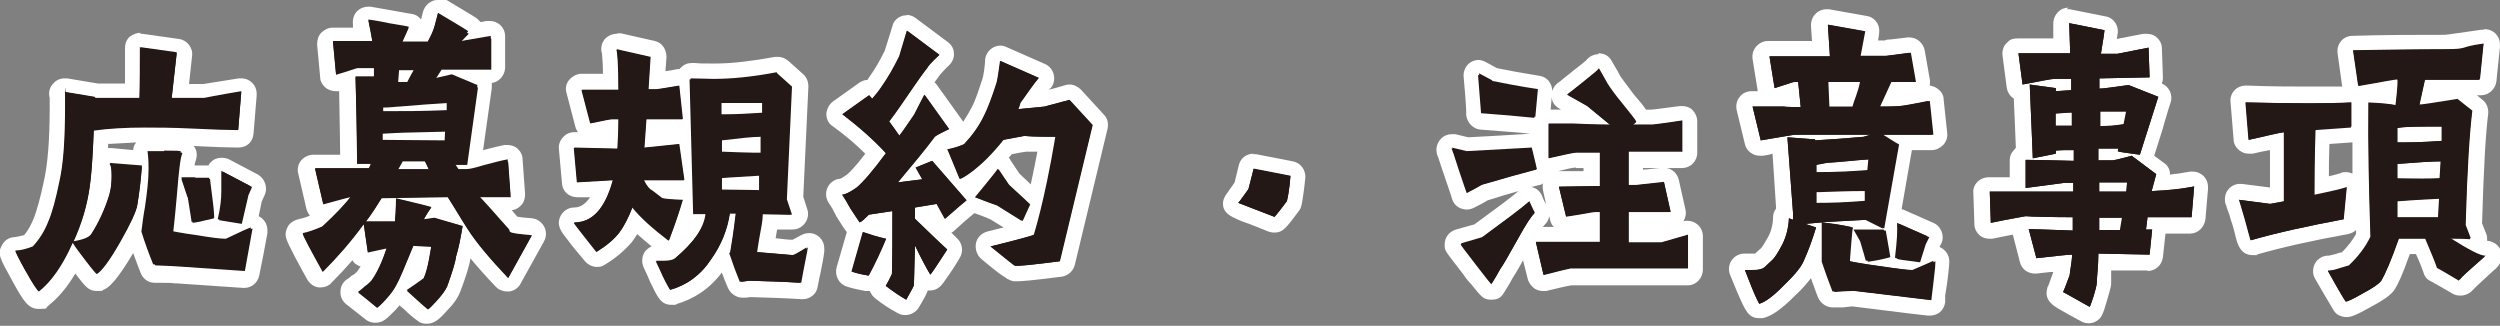 <?xml version="1.0" encoding="UTF-8"?>
<svg id="uuid-611b7565-c3b7-400c-9d49-d5dc3b7e3322" data-name="レイヤー 1" xmlns="http://www.w3.org/2000/svg" viewBox="0 0 488 63.6" width="488" height="63.6">
  <rect x="0" y="0" width="488" height="63.6" fill="#808080" stroke="none"/>
  <defs>
    <style>
      .uuid-b9cc2862-8e1f-4f05-8388-52d6f0c7b18b {
        fill: #fff;
      }

      .uuid-c0648431-0b4a-419b-b183-331bfebd3fe5 {
        fill: #231815;
      }
    </style>
  </defs>
  <g>
    <g>
      <path class="uuid-c0648431-0b4a-419b-b183-331bfebd3fe5" d="m7.7,58.5c-1,0-1.4-.4-3.8-4.5-2.5-4.5-2.6-4.7-2.2-5.6s.7-.8,1.2-.8c.8,0,1.7-.2,2.6-.6,1-1.2,1.9-2.5,2.5-4,.7-1.7,1.4-4.2,2.1-7.7.7-3.3,1.1-8,1.1-14.5s0-2.2-.1-2.3c-.1-.5,0-1,.4-1.4.3-.3.7-.5,1.1-.5s.2,0,.2,0l6,1c.2,0,.3,0,.5.2h6.6c0-2.6,0-5.3,0-8.4s.2-.8.5-1.1c.3-.2.6-.4,1-.4s.1,0,.2,0l7.1,1c.8.1,1.4.8,1.3,1.6l-.8,7.2h4.6c.5-.1,2.9-.5,7.1-1.2,0,0,.2,0,.2,0,.4,0,.7.1,1,.4.3.3.5.8.5,1.2l-.6,7.4c0,.8-.7,1.4-1.5,1.4-1.8,0-4.9-.1-9-.3-4.4-.2-7.5-.2-9.2-.2-3.3,0-6.1.1-8.5.4-.2,4.3-.5,7.9-.7,10-.3,2.4-.9,4.8-1.8,7.3,1.1-1.9,2-4,2.7-6.2.3-1.1.5-2.3.5-3.5s-.2-1.7-.2-1.7c-.3-.5-.3-1.1,0-1.5.3-.4.8-.7,1.3-.7s0,0,.1,0l5.9.5c0-.4,0-.8-.1-1.1,0-.4,0-.8.3-1.1.3-.3.6-.5,1.1-.5,1.1,0,2.2,0,3.3,0,3.3,0,4.7,0,4.7,1.7s0,.4-.1.6c0,.2-.3.8-.5,3,.5,0,1.1,0,1.9,0,0,0,.1,0,.1,0,.9,0,1.8,0,2.7,0s.6.1.9.3c0,0,0-.2,0-.3,0-.5.3-1,.7-1.3.2-.1.5-.2.8-.2s.5,0,.7.2l5.7,3c.7.4,1,1.2.7,1.9l-.7,1.5-1,4.7c.3-.1.4-.1.6-.1.4,0,.9.2,1.1.5.3.3.4.8.3,1.2-.5,2.8-1,5.6-1.6,8.4-.1.7-.8,1.2-1.5,1.2s0,0-.1,0c-4.2-.3-8.6-.6-13.2-.9,0,0-.2,0-.3,0-.3,0-1.1,0-3.9-.1-.6,0-1.1-.4-1.4-.9-.9-2-1.6-4.2-2.4-6.6,0-.2,0-.4,0-.6h0c-.4.7-.9,1.6-1.6,2.7-3,5.2-4.4,6.4-5.2,6.9-.2.1-.5.2-.8.2-.9,0-1.2-.4-3.3-3.1-.4-.6-.8-1.1-1.1-1.5-1.8,3.5-3.8,6-5.9,7.7,0,0,0,0,0,0-.2.2-.6.3-.9.3Zm31.7-13.8c2.9.5,4.1.6,4.7.6.4-.2.7-.3,1-.5-2.4-.4-2.6-.4-2.7-.5-.2,0-.4-.2-.5-.3l-1.9.5c-.2,0-.4,0-.5.1Zm-3.3-.5c0-.2-.1-.4-.1-.6,0-.2-.2-1.1-.4-2.3-.1,1.2-.2,2.1-.3,2.7.2,0,.5,0,.8.1Z"/>
      <path class="uuid-b9cc2862-8e1f-4f05-8388-52d6f0c7b18b" d="m27.4,9.4l7.1,1-1,8.9h6.4c0,0,2.4-.5,7.2-1.3l-.6,7.4c-1.7,0-4.7-.1-8.9-.3-4.1-.2-7.2-.2-9.3-.2-3.8,0-7.2.2-10,.6-.2,5.5-.5,9.2-.8,11.1-.5,3.5-1.5,7-3.2,10.7,1.9-.3,3.1-.8,3.5-1.4,1.4-2.2,2.6-4.7,3.5-7.6.4-1.3.5-2.6.5-3.9s-.1-2-.4-2.4l6.3.5c-.2,2.7-.5,5.2-.9,7.6-.2,1.2-1.3,3.6-3.3,7.1-2.1,3.7-3.7,5.8-4.6,6.3,0,0,0,0,0,0-.1,0-.8-.8-2.1-2.5-1.3-1.7-2.2-2.9-2.6-3.6-2,4.5-4.2,7.6-6.6,9.5,0,0,0,0,0,0-.2,0-1.1-1.3-2.5-3.8-1.5-2.7-2.2-4.1-2.1-4.2,1,0,2.1-.3,3.4-.8,1.3-1.4,2.3-3,3-4.8.8-1.8,1.5-4.5,2.2-7.9.8-3.5,1.1-8.4,1.1-14.8s0-2.2-.2-2.7l6,1v.2h8.7c.1-3,.1-6.3.1-10m19.7,8.6h0m-14.9,11.7c2.1,0,3.2,0,3.2.2-.4.8-.7,3.6-1.1,8.5-.4,4.6-.7,6.9-.7,7,.2,0,1.8.4,4.9.8,2.9.5,4.7.7,5.5.7s.2,0,.2,0c3.1-1.5,4.7-2.2,4.9-2.2-.5,2.8-1,5.5-1.6,8.3-4.2-.3-8.6-.6-13.2-.9,0,0-1.4-.1-4.3-.2-.8-2-1.6-4.1-2.3-6.4.2-1.6.4-3.2.7-4.8.4-2.8.7-5.2.7-7.4s-.1-2.4-.2-3.5c1.1,0,2.1,0,3.2,0m11.1,3.8l5.7,3-.7,1.6-1.3,5.6c-2.7-.4-4.1-.7-4.3-.7.5-2.1.7-3.9.7-5.4s0-1.8,0-4.1m-5.2,1.4c1,0,1.8,0,2.8,0,0,0,.1,1.1.4,3.3.2,2.1.4,3.5.4,4.1s0,.3,0,.3c0,0-.7.2-2.1.5-.7.2-1.4.3-2.1.4,0-.2-.3-1.9-.8-5.1l-1.2-3.6s.3,0,.7,0,1.2,0,2.1,0m-2.8,0h0s0,0,0,0m13.9,9.7h0M27.4,6.4c-.7,0-1.4.3-2,.7-.7.6-1,1.4-1,2.3,0,2.5,0,4.8,0,6.9h-4.8c-.2,0-.3,0-.5,0l-6-1c-.2,0-.3,0-.5,0-.8,0-1.6.3-2.2,1-.7.7-1,1.8-.7,2.8,0,0,0,.5,0,2,0,6.2-.4,11-1.1,14.1-.7,3.4-1.4,5.8-2,7.4-.5,1.2-1.1,2.4-1.9,3.3-.7.2-1.3.3-1.9.4-1.1,0-2,.7-2.5,1.7-.8,1.6-.4,2.3,2.2,7,2.1,3.8,3,5.3,5.1,5.3s1.2-.2,1.7-.5c0,0,.1,0,.2-.2,1.9-1.5,3.6-3.5,5.2-6.2,2,2.6,2.6,3.4,4.2,3.4s.9-.1,1.4-.3c0,0,0,0,.1,0,1.1-.6,2.5-1.9,5.6-7.1.5,1.4,1,2.7,1.5,4,.5,1.1,1.5,1.8,2.7,1.8,2.5,0,3.4,0,3.7.1.1,0,.3,0,.4,0,4.5.3,8.9.6,13.2.9,0,0,.1,0,.2,0,1.4,0,2.6-1,2.9-2.4.6-2.8,1.1-5.6,1.6-8.3,0-.2,0-.4,0-.6,0-1.2-.7-2.2-1.7-2.7l.6-2.9.6-1.3c.6-1.4,0-3.1-1.3-3.9l-5.7-3c-.4-.2-.9-.3-1.4-.3s-1.1.1-1.6.4c-.4.3-.8.6-1,1.1-.9,0-1.6,0-2.4,0,0,0-.1,0-.2,0s0,0,0,0c0,0,0,0-.1,0,0-.6.2-.8.2-.9.1-.4.2-.7.2-1.1s0-1.1-.6-1.8c4.1.2,6.9.3,8.7.3s2.9-1.2,3-2.8l.6-7.3c0-.1,0-.2,0-.4,0-1.7-1.3-3-3-3,0,0,0,0,0,0,0,0,0,0,0,0-.2,0-.3,0-.5,0-3.9.6-6.2,1-6.9,1.1h-2.8s.6-5.5.6-5.5c.2-1.6-1-3.1-2.6-3.3l-7.1-1c-.1,0-.3,0-.4,0h0Zm-6.2,21.7c1.6-.1,3.4-.2,5.4-.3-.4.4-.6,1-.6,1.5l-4.2-.4c0,0-.2,0-.3,0-.1,0-.3,0-.4,0,0-.3,0-.6,0-.9h0Z"/>
    </g>
    <g>
      <path class="uuid-c0648431-0b4a-419b-b183-331bfebd3fe5" d="m83.4,62.1c-.2,0-.5,0-.7-.2,0,0-.1,0-.2-.1-.6-.4-1.5-1.3-2.6-2.3-.6-.6-1-.9-1.2-1.1-.2,0-.4-.2-.5-.4,0,0-.1-.2-.2-.3-.4.6-1,1.4-1.7,2.1-1.5,1.6-2,2.1-2.8,2.1h0c-.2,0-.5,0-.7-.2-.1,0-.2-.1-.3-.2-.8-.6-1.5-1.3-2.3-1.9-.4-.4-.9-.7-1.4-1.1-.4-.3-.6-.9-.5-1.4,0-.5.4-.9.9-1.1,0,0,.3-.2.9-.7.8-.6,1.2-1,1.2-1.1.6-.8,1.2-1.9,1.8-3.4-.3,0-.7.1-1,.2-.1,0-.2,0-.3,0-.3,0-.6,0-.9-.3-.3-.2-.6-.6-.6-1l-.3-1.9c-1.8,2.3-3.8,4.5-5.9,6.6-.3.3-.7.4-1.1.4s-.1,0-.2,0c-.5,0-.9-.3-1.1-.8-1.8-3.2-3.8-6.9-4-7.7-.1-.4,0-.8.2-1.2.2-.4.6-.6,1-.7.8-.2,1.9-.5,3.2-1.1.7-.7,1.4-1.3,2-1.9-.2,0-.4.1-.6.2-.1,0-.3,0-.4,0-.3,0-.5,0-.8-.2-.4-.2-.6-.6-.7-1l-1.6-6.9c-.1-.4,0-.9.3-1.3.3-.4.7-.6,1.2-.6h6.7c0-1.9,0-7.3-.3-15.9-.2,0-1.8.5-1.8.5-.1,0-.3,0-.4,0-.3,0-.6,0-.8-.3-.4-.3-.6-.7-.7-1.1l-.6-6.4c0-.4.1-.8.4-1.1s.7-.5,1.1-.5h5.9c0-.4-.5-2.4-.5-2.4,0-.5,0-1,.4-1.3.3-.3.7-.5,1.1-.5s.1,0,.2,0c1.3.2,2.7.4,4,.7,2.6.4,4,.7,4,.7.5,0,.9.4,1.1.8.2.4.2.9,0,1.3l-.3.7h1.7c.2-.5.4-.9.6-1.2.1-.3.5-1.3.9-3.3.1-.5.4-.8.9-1,.2,0,.4-.1.6-.1s.5,0,.8.2c5.6,3.4,5.9,3.5,6,3.7.3.3.6.7.6,1.1,0,0,1.6-.3,2.6-.5,0,0,.2,0,.3,0,.3,0,.7.1,1,.4.3.3.5.7.5,1.2v6.1c0,.8-.7,1.5-1.6,1.5h-3.5s1.6.7,1.6.7c.6.3,1,.9.9,1.6l-2,14.3c.3,0,.7-.2,1.2-.3,2.4-.7,3.9-1,5-1.2,0,0,.2,0,.2,0,.3,0,.7.1.9.3.3.3.5.7.6,1.1l.5,6.9c0,.4-.1.8-.4,1.1-.3.3-.7.5-1.1.5h-3c1,1.1,2.2,2.5,3.7,4.1.3,0,1.2.2,3.4.4.5,0,1,.3,1.2.8.2.4.2,1,0,1.4l-4.6,8.3c-.2.4-.6.7-1.1.8,0,0-.1,0-.2,0-.4,0-.8-.2-1.1-.5-2.9-3.1-5.2-5.7-6.8-8-.2,1.2-.5,2.3-.8,3.3-.2,1.3-.8,3.3-1.8,5.9-.4,1.1-1.2,2.2-2.5,3.4-1.5,1.7-2.1,2-2.8,2h0Zm-1.9-12.3c-1,2.5-1.8,4.3-2.3,5.4.8-.5,1.5-1,2.1-1.5.2-.6.5-1.6.8-3.3,0-.2,0-.4.1-.7h-.8Zm6.3-7.7c-.4-.7-.8-1.3-1.3-2h-1c0,0,0,.1,0,.2,0,.4,0,.8-.1,1.1.8.2,1.6.5,2.4.7Zm-12.5-1.8c-.4.6-.7,1.2-1.1,1.7.5,0,1,0,1.5,0,0-.5,0-1.1,0-1.7h-.4Z"/>
      <path class="uuid-b9cc2862-8e1f-4f05-8388-52d6f0c7b18b" d="m85.6,3c3.7,2.2,5.7,3.4,5.9,3.6-.4.4-1,1-1.9,2,0,0,2.1-.4,6.3-1.1v6.1c0,0-9.7,0-9.7,0l-1.4,2.2h0c.1,0,1.3-.3,3.5-.8l5,2.1-2.1,15.1c-.7,0-1.5,0-2.4,0q0,0,0,.1l.8,1.2h1.6c.5,0,1.5-.2,3.1-.7,2.2-.6,3.8-1,4.9-1.2l.5,6.9h-6.3c1.3,1.4,3.3,3.6,6.1,6.8.2.3,1.7.5,4.3.7l-4.6,8.3c-3.6-3.8-6.3-7-8-9.7-1.3-2-2.5-4.1-3.8-6.1l-12.9.2c-1,1.6-2,3.2-3.1,4.6.9,0,1.8,0,2.8,0s1.9,0,2.9,0c.1-.9.2-2.4.2-4.5,4.3,1,6.6,1.6,6.9,1.7-.2.3-.8,1.1-1.5,2.4.8-.1,1.5-.2,2.1-.3,1.8.5,3.7,1.1,5.5,1.6-.4,2.4-.8,4.4-1.3,6-.1,1-.7,2.9-1.7,5.7-.4.9-1.1,1.8-2.1,2.9-1,1.1-1.5,1.6-1.7,1.6s0,0,0,0c-.5-.4-1.3-1.1-2.5-2.2-1-.9-1.5-1.4-1.6-1.4,0,0,0,0,0,0,1.1-.7,2.2-1.5,3.3-2.3.4-.9.8-2.3,1.1-4,.1-.5.2-1.3.4-2.3l-3.5-.2c-1.7,4.1-2.7,6.6-3.3,7.6-.4.8-1,1.7-2.1,2.9-1,1.1-1.6,1.6-1.7,1.6s0,0,0,0c-1.2-1-2.4-2-3.7-3,.2,0,.6-.4,1.3-1,.7-.5,1.2-1,1.4-1.3,1-1.4,2-3.5,2.9-6.3-.6.1-1.8.4-3.7.8l-.8-5.5c-2.4,3.3-5.1,6.4-8,9.3-2.5-4.5-3.8-7-3.9-7.4,1-.2,2.2-.6,3.8-1.3,2.6-2.4,4.5-4.4,5.6-5.9h-.1c-.2,0-2,.5-5.3,1.4l-1.6-6.9h10.5c.2-.4.4-.7.4-1-1,0-1.8,0-2.7,0,0-.8,0-6.4-.3-16.9h3.6v-1.8h-3.2c-.2,0-1.5.5-4.2,1.3l-.6-6.4h7.7c-.2-1.3-.5-2.7-.8-4.2,1.3.2,2.6.4,3.9.7,2.6.4,4,.7,4,.7l-1.3,2.9h5c.4-.8.8-1.5,1-2.1.2-.4.5-1.5,1-3.5m-4.6,10.7h-3.2c0,0-.2,2.6-.2,2.6h2c.4-.8.9-1.7,1.4-2.6m6.4,6.4c-3,.2-6.1.4-9.4.7-.7,0-1.7.2-3.2.2v1c3.9,0,8,0,12.5-.2v-1.7m-.3,5.6l-8.2.2c-.7,0-2,.1-4.1.2v1.5c3.6,0,7.7.1,12.2.1,0-.7.1-1.4.1-2m-3.2,7.7c-.2-.5-.5-1.1-.9-1.9h-4.4c-.1.2-.4.8-1,1.8h6.3m12-25.9h0m-16.6,49.5s0,0,0,0c0,0,0,0,0,0M85.6,0c-.4,0-.8,0-1.2.2-.9.4-1.5,1.1-1.8,2-.2.7-.3,1.2-.4,1.6-.5-.6-1.1-1-1.9-1.1,0,0-1.4-.2-4-.7-1.3-.2-2.7-.5-4-.7-.1,0-.3,0-.4,0-.8,0-1.6.3-2.2.9-.7.7-.9,1.7-.8,2.6v.6c.1,0-4,0-4,0-.8,0-1.6.4-2.2,1-.6.6-.8,1.5-.8,2.3l.6,6.4c0,.9.6,1.7,1.3,2.2.5.3,1.1.5,1.7.5s.5,0,.7,0c.1,6.1.2,10.2.2,12.4h-5.2c-.9,0-1.8.4-2.4,1.1-.6.7-.8,1.7-.6,2.5l1.6,6.9c.1.5.4,1,.7,1.4-1.2.5-1.9.6-2.3.7-.8.2-1.6.7-2,1.4s-.6,1.6-.3,2.4c.3,1.1,2.7,5.5,4.1,8,.5.8,1.3,1.4,2.2,1.5.1,0,.3,0,.4,0,.8,0,1.6-.3,2.1-.9,1.4-1.4,2.8-2.9,4.1-4.4.2.4.5.7.9.9.2.1.4.3.7.3-.2.3-.4.6-.6.9,0,0-.3.4-.9.8,0,0,0,0-.1,0-.4.3-.6.5-.7.6-.8.4-1.5,1.2-1.6,2.2-.2,1.1.2,2.2,1.1,2.9.5.4.9.7,1.4,1.1.8.6,1.5,1.2,2.3,1.8.2.2.4.3.6.4.4.2.9.3,1.4.3,1.5,0,2.2-.8,3.9-2.5.3-.3.5-.6.8-.9.2.2.4.4.7.6,1.1,1.1,2.1,1.9,2.8,2.4.1.1.3.2.4.3.4.2.9.3,1.4.3,1.4,0,2.4-.8,3.9-2.5,1.4-1.4,2.2-2.6,2.7-3.9,1-2.7,1.7-4.8,1.9-6.2,0,0,0-.2,0-.2,1.4,1.7,3.1,3.6,5,5.6.6.6,1.4.9,2.2.9s.3,0,.4,0c.9-.1,1.8-.7,2.2-1.5l4.6-8.3c.5-.9.5-2,0-2.9s-1.4-1.5-2.4-1.6c-1.5-.1-2.3-.2-2.8-.3-.4-.4-.8-.9-1.1-1.3.7,0,1.3-.4,1.8-.9.6-.6.8-1.4.8-2.2l-.5-6.9c0-.8-.5-1.6-1.1-2.1-.5-.4-1.2-.6-1.9-.6-.2,0-.3,0-.5,0-1,.2-2.3.5-4.2,1l1.7-12.1c0-.3,0-.7,0-1,1.4-.2,2.5-1.4,2.6-2.9v-6c0,0,0-.1,0-.2,0-1.7-1.3-3-3-3,0,0,0,0,0,0,0,0,0,0,0,0-.2,0-.4,0-.5,0-.5,0-.9.2-1.3.2-.2-.2-.4-.4-.6-.6-.2-.2-.5-.4-6.2-3.8-.5-.3-1-.4-1.5-.4h0Z"/>
    </g>
    <g>
      <path class="uuid-c0648431-0b4a-419b-b183-331bfebd3fe5" d="m130.9,58c-1.1,0-1.4-.6-2.8-3.7-.4-.9-.8-1.9-1.3-2.8-.2-.5-.2-1,.2-1.5.3-.4.7-.6,1.2-.6s0,0,.1,0c.5,0,.9,0,1.2,0,1,0,1.3-.2,1.3-.2,2.6-2.2,4.3-4.2,5.1-6.1-.2,0-.4,0-.6,0-.7,0-1.3-.7-1.3-1.5v-.3c-.6,2-1.3,4-2.1,6.1-.2.4-.5.8-1,.9-.1,0-.3,0-.4,0-.3,0-.6-.1-.9-.3-2.3-1.8-4.2-3.4-5.7-5-.6,1.2-1.2,2.3-1.9,3.2-1.2,1.6-2.8,2.9-4.9,4.1-.2.1-.5.2-.8.2-.4,0-.9-.2-1.2-.6q-5.1-6.3-4.6-7.2c.2-.5.8-.9,1.4-.9.9,0,3.6,0,5.5-5.2,0,0-4.9.2-4.9.2-.8,0-1.4-.6-1.5-1.4l-.6-6.7c0-.4.1-.8.4-1.2.3-.3.7-.5,1.1-.5s7.1.1,7.1.1c0-.8,0-1.7,0-2.7-.6.1-1.9.3-3.7.7,0,0-.2,0-.3,0-.7,0-1.3-.5-1.5-1.1l-1.7-6.5c-.1-.4,0-.9.3-1.3.3-.4.7-.6,1.2-.6h5.7c0-3.9-.2-5.5-.3-5.9-.2-.5,0-1,.2-1.5.3-.4.7-.6,1.2-.6s.2,0,.3,0l6.6,1.5c.7.2,1.2.8,1.2,1.5l-.3,4.7c.5,0,1.9-.3,4.2-.7,0,0,.2,0,.2,0,.3,0,.5,0,.8.2,0-.4.2-.7.4-1,.3-.3.7-.4,1.1-.4s.5,0,.5,0c1.5,0,2.8.1,4.1.1,3.5,0,7.5-.4,12-1.3,0,0,.2,0,.3,0,.4,0,.7.1,1,.4l2.9,2.6c.3.3.5.7.5,1.2l-1,21.7.9,2.8c.1.5,0,1-.2,1.4-.3.4-.7.6-1.2.6s0,0,0,0c-.8,0-2.2,0-4.2-.1-.1.9-.3,2.1-.5,3.6,0,.4-.1.7-.2,1,.4,0,.8,0,1.1.1,1.4.1,2.8.2,4.2.4.2-.1.7-.4.9-.5.8-.5,1.3-.8,1.3-.8.2-.1.5-.2.7-.2s.6,0,.8.3c.5.3.7.9.6,1.5-.1,1-.4,2.5-.9,4.5l-.5,2.4c-.1.7-.8,1.2-1.5,1.2s0,0,0,0c-3.1-.2-6.4-.3-9.7-.4-.3,0-.5,0-.8.1-.3,0-.7,0-1,.1,0,0,0,0-.1,0-.6,0-1.2-.4-1.4-.9-.7-1.7-1.4-3.5-2.2-5.7,0,0,0,0,0,0-.3.5-.6,1-1,1.5-2.3,3.4-5.3,5.6-8.8,6.5-.1,0-.3,0-.4,0h0Zm-1.1-20.7c.3,0,1.1.2,3.4.2.2,0,.5,0,.7.2v-1.2c-.1,0-.3,0-.4,0s-4.8,0-4.8,0c.1,0,1.1.8,1.1.8Zm14.3-8.8c1.3,0,2.2,0,2.9,0v-.3c-.8,0-1.8.1-2.9.2Zm-16.7-1.4l5-.5s0,0,.1,0c.4,0,.8.2,1.1.4v-2.4c-.2,0-.2,0-.3,0h-5.7l-.2,2.4Z"/>
      <path class="uuid-b9cc2862-8e1f-4f05-8388-52d6f0c7b18b" d="m120.4,9.6l6.6,1.5-.4,6.3h1.6s1.5-.2,4.4-.7l.7,6.5h-7.1l-.4,5.6,6.8-.7,1,7h-7.9c.3.7.7,1.3,1.2,1.8.4.2,1.1.8,2.3,1.7.3.2,1.7.3,4.1.4-.8,2.7-1.7,5.3-2.7,7.9-3-2.3-5.4-4.4-7.1-6.5-.8,2.1-1.7,3.8-2.6,5-1.1,1.4-2.6,2.6-4.4,3.7-3-3.8-4.5-5.7-4.4-5.7,3.6,0,6.1-2.8,7.6-8.3l-7,.4-.6-6.7,8.5.2c.1-1.6.2-3.6.2-5.8-.8,0-1.2,0-1.3,0-.4,0-1.7.3-4.2.8l-1.7-6.5h7.2c0-4.9-.2-7.6-.4-7.9m31.3,4.7l2.9,2.6-1,22,1,3c-1.1,0-3-.1-5.7-.1,0,1.1-.3,2.7-.7,4.8-.3,1.7-.4,2.6-.4,2.6,2.2.2,4.6.4,7.1.6,0,0,0,0,0,0,.2,0,.7-.2,1.5-.7.9-.5,1.3-.8,1.3-.8-.2,1.3-.7,3.5-1.3,6.9-3.1-.2-6.4-.3-9.8-.4-.7,0-1.3.2-1.9.2-.7-1.7-1.4-3.6-2.1-5.7.3-1.7.7-4.3,1.1-7.7h-1.2c-.5,3.3-1.7,6.2-3.6,8.9-2.1,3.2-4.8,5.1-8,6,0,0,0,0,0,0,0,0-.6-1-1.5-2.8-.4-.9-.8-1.8-1.3-2.8.5,0,1,0,1.4,0,1.2,0,1.9-.2,2.3-.5,3.8-3.2,5.8-6.1,6.1-8.8-.5,0-1,0-1.4,0s-.7,0-1,0l-.7-26.3c1.7,0,3.2.1,4.5.1,3.5,0,7.6-.4,12.3-1.3m-2.7,5.8c-4.8,0-7.5,0-7.9,0h-.2v2.4c.4,0,.7,0,1.1,0,1.7,0,4-.1,6.9-.3v-2.3m-.2,6.6c-1.7,0-4.3.3-7.7.7v2.6c2.8.1,4.9.2,6.2.2s1.2,0,1.4,0v-3.3m-.2,7.6c-5.7.3-8.1.5-7.4.5v2.4c2.7,0,5.1.1,7.3.1v-3m9.5,14.1h0M120.4,6.6c-.9,0-1.8.4-2.4,1.1-.6.8-.8,1.8-.5,2.7,0,.4.2,1.6.2,4h-4.2c-.9,0-1.8.5-2.4,1.2s-.8,1.7-.5,2.6l1.7,6.5c.1.4.3.8.5,1.1h-.7s0,0,0,0c-.8,0-1.6.3-2.2,1-.6.6-.9,1.5-.8,2.3l.6,6.7c.1,1.6,1.4,2.7,3,2.7s.1,0,.2,0h2.3c-.9,1.3-1.9,2-3.1,2s-2.2.7-2.7,1.7c-.8,1.7,0,2.9,1.4,4.6.7,1,1.8,2.3,3.4,4.2.6.7,1.5,1.1,2.3,1.1s1-.1,1.5-.4c2.2-1.3,3.9-2.8,5.3-4.4,0,0,0,0,0,0,.4-.5.7-1,1.1-1.6.9.8,1.8,1.6,2.8,2.4-.5.2-1,.6-1.3,1-.6.9-.7,2-.3,3,.5,1,.9,2,1.3,2.9,1.5,3.1,2.1,4.5,4.2,4.5s.6,0,.8-.1c3.5-1,6.6-3,9-6.2.4,1.1.8,2.1,1.2,3,.5,1.1,1.6,1.9,2.8,1.9s.2,0,.3,0c.4,0,.7,0,1.1-.1.2,0,.4,0,.6,0,3.3.1,6.5.2,9.6.4,0,0,.1,0,.2,0,1.4,0,2.7-1,2.9-2.4.2-.9.3-1.7.5-2.4.4-2,.7-3.5.8-4.5,0-.2,0-.4,0-.6,0-1.7-1.3-3-3-3h0c-.6,0-1.1.2-1.5.4-.1,0-.5.3-1.3.7-.1,0-.3.2-.4.2-1.1,0-2.2-.2-3.3-.3.1-.6.2-1.2.3-1.7,1.3,0,2.2,0,2.8,0,0,0,.1,0,.2,0,.9,0,1.8-.4,2.4-1.2.6-.8.8-1.8.5-2.7l-.8-2.5,1-21.5c0-.9-.3-1.8-1-2.4l-2.9-2.6c-.6-.5-1.3-.8-2-.8s-.4,0-.6,0c-4.4.8-8.3,1.3-11.7,1.3s-2.5,0-4-.1h-.5s0,0-.1,0c-.8,0-1.5.3-2.1.9-.1.1-.2.2-.3.3-.1,0-.2,0-.4,0-.9.2-1.7.3-2.3.4l.2-2.8c0-1.5-.9-2.8-2.3-3.1l-6.6-1.5c-.2,0-.5,0-.7,0h0Z"/>
    </g>
    <g>
      <path class="uuid-c0648431-0b4a-419b-b183-331bfebd3fe5" d="m176.7,60c-.2,0-.5,0-.7-.2-1.4-.8-2.7-1.7-4.2-2.8-.6-.5-.8-1.3-.3-2,.3-.5.7-1.1,1-1.8,0-.6,0-1.3,0-2-.5,1.1-1.1,2.2-1.6,3.3-.3.5-.8.8-1.3.8s-.2,0-.2,0c-1.4-.2-2.5-.5-3.5-.8-.8-.3-1.2-1.1-1-1.8,0,0,2.2-7.7,2.2-7.7-.4-.2-.9-1-2.4-3.4,0,0,0,0,0,0-.4-.8-.9-1.6-1.6-2.7-.3-.5-.3-1.1,0-1.6.3-.4.8-.7,1.3-.7s0,0,0,0c.1,0,.6-.2,1.9-1.1.8-.7,2.2-2.2,4.7-5.4-2.1-2.2-4.5-4.3-7.5-6.5-.4-.3-.6-.7-.6-1.2,0-.5.2-.9.6-1.2l5.2-3.7c.3-.2.6-.3.9-.3s.3,0,.4,0c.2-.3.5-.6.7-1,1.3-1.9,2.2-3.3,3.3-5.7l1.5-4.9c.1-.5.5-.8,1-1,.2,0,.3,0,.5,0,.3,0,.6.1.9.3l6.3,4.7c.4.3.6.7.6,1.1,0,.4-.1.9-.5,1.2-1.4,1.4-2,2.1-2.1,2.2,0,.1,0,.1-.1.2,0,0-.5.7-2.1,2.9.1,0,.2,0,.4,0,0,0,0,0,.1,0,.5,0,.9.2,1.2.6l4.8,6.7c.3.4.3.8.2,1.2-.1.4-.4.8-.8,1-1.1.5-2.1,1-2.4,1.2-.5.7-1,1.3-1.6,2.1h0c.4,0,.8.2,1.1.5l1.7,2c-.5-1.1-.9-2.1-1.1-2.5-.2-.5-.1-1.2.2-1.6.3-.3.7-.5,1.1-.5s.1,0,.2,0c.4,0,1.7-.5,2.1-.7,1.5-1.5,2.6-3.2,3.6-5.1.6-1.2,1.4-3.1,2.3-6.1.2-.6.5-2.8.6-4.1,0-.5.3-.9.7-1.1.2-.1.5-.2.8-.2s.4,0,.6.1l7.5,3.3c.4.2.7.6.9,1s0,.9-.3,1.3c-.7.8-1.5,1.9-2.5,3.4l2.4-.2c.3-.1.7-.2,1.2-.3.8-.2,2-.5,3.5-.9.1,0,.3,0,.4,0,.4,0,.8.2,1.1.5l4.5,4.9c.3.4.5.9.4,1.4l-6.4,26.6c-.1.6-.7,1.1-1.3,1.1-4.9.6-7.5.9-8.5.9s-.9,0-1.3-.4c-.7-.4-1.9-1.4-4.8-3.8-.4-.4-.6-.9-.5-1.5.1-.6.5-1,1.1-1.1,4.4-1.1,6.6-1.7,7.6-2,.2-.6.3-1.1.5-1.7l-.3.8c-.2.4-.5.7-.9.8-.1,0-.3,0-.4,0-.3,0-.6,0-.8-.2l-4.7-3c-1.5-.5-4-1.5-4.2-1.6,0,.1-.2.2-.3.3-1.2,1-2.6,2.2-4.1,3.6-.3.2-.6.4-1,.4s-.2,0-.2,0c-.4,0-.8-.3-1.1-.7l-1.1-2-1.9.3v.3c1.9,1.8,3.7,3.6,5.5,5.3l.3.3c.5.5.6,1.3.2,1.9-3.6,5.6-3.6,5.6-4.6,5.6s-1-.3-1.3-.7c0,0-.2-.4-.4-.7v1.9c0,.3,0,.8-1.8,3.6-.3.5-.8.7-1.3.7Zm-7.3-15.9c1,.3,2,.6,3.2.9,0-.6,0-1.3,0-2l-2.4.3c-.3.3-.5.5-.8.7Zm32.4-5.5c.2.1.3.3.4.4.9-3.7,1.6-7.5,2.2-10.7-1.2,0-2.1,0-2.7,0-.5,0-.9,0-1.3,0-.7.2-2.6.5-3.6.7-.8,1-1.6,1.9-2.4,2.7.1,0,.3,0,.4,0,.4,0,.8.2,1.1.5,0,0,.1.2.2.2l1.9,2.9c.7.6,1.3,1.2,1.8,1.7.9.8,1.7,1.6,2,1.8Zm-12.6-1c1.5-1.8,3-3.7,3.8-4.7-2,1.9-3.7,3.1-4.8,3.5l1,1.2Zm-13.7-13.6c.4-.6,1-1.4,1.6-2.3l.9-1.7c-1,1.5-1.9,2.7-2.7,3.8,0,0,.1.2.2.2Z"/>
      <path class="uuid-b9cc2862-8e1f-4f05-8388-52d6f0c7b18b" d="m177,6l6.3,4.7c-1.5,1.4-2.3,2.3-2.4,2.6,0,0-.6.7-2.4,3.3-2,2.9-3.6,5.3-5,7.1.7,1,1.4,1.9,2,2.8.6-.7,1.5-2.1,2.9-4.1l2-3.9,4.8,6.7c-1.7.8-2.6,1.3-2.8,1.5-1.7,2.3-4.1,5.2-7.2,8.9l4.8-.6-1.3-2.3,3.2-1.3,6.7,7.7c-.4.3-1.8,1.5-4.2,3.6l-1.6-2.9-4.2.7v2.2c2.1,2,4.2,4.1,6.3,6-2.1,3.2-3.2,4.9-3.3,4.9s0,0,0,0c-.8-1.3-1.8-3.2-3-5.7l-.2,7.7c0,.2-.5,1.1-1.5,2.9-1.4-.8-2.7-1.7-4-2.7.4-.7.8-1.4,1.2-2.3.1-3.2.1-6.8.1-12.3l-4.6.7c-.8.8-1.4,1.4-1.8,1.5,0,0,0,0,0,0,0,0-.6-.9-1.8-2.7-.5-.9-1-1.8-1.6-2.7,0,0,0,0,0,0,.5,0,1.5-.5,2.8-1.4,1.3-1.1,3.2-3.3,5.7-6.7-2.3-2.5-5.1-5-8.5-7.6l5.2-3.7.6.7c.6-.7,1.2-1.4,1.8-2.3,1.4-2,2.3-3.6,3.5-6l1.5-5m18.2,5.9l7.5,3.3c-1,1.2-2.2,2.9-3.6,4.9-.1.4-.2.7-.4,1.2l5.2-.5c-.1,0,1.5-.4,4.8-1.3l4.5,4.9-6.4,26.6c-4.5.6-7.3.9-8.3.9s-.4,0-.4,0c-.1,0-1.7-1.3-4.8-3.8,5.7-1.4,8.5-2.2,8.5-2.3,0-.1,2-6,4.2-19.1-4,0-6-.1-6-.2-.5.1-4.3.8-4.3.8-4.5,5.7-8.1,7.6-8.4,7.6s0,0,0,0c0,0-2-4.8-2.4-5.8,0,0,0,0,.1,0,.6,0,2.8-.7,3.2-1,1.6-1.7,2.9-3.5,3.9-5.6.7-1.4,1.5-3.5,2.4-6.3.2-.7.4-2.1.7-4.3m-.5,21s0,0,0,0h0m0,0l2.1,3.1c2.3,2.1,3.9,3.6,4.1,3.8l-1.5,3.3-4.8-3c-1.5-.5-4.3-1.6-4.3-1.6,0,0,4.4-5.3,4.4-5.5m-26.3,12.3c1.5.5,3,1,4.5,1.3-1,2.4-2.1,4.8-3.4,7.2-1.1-.2-2.2-.4-3.3-.8l2.2-7.7m8.6-42.3c-.3,0-.6,0-.9.1-.9.3-1.7,1-1.9,2l-1.5,4.8c-1.1,2.2-1.9,3.6-3.2,5.4,0,.1-.1.2-.2.3-.5,0-1,.2-1.5.5l-5.2,3.7c-.8.6-1.2,1.5-1.3,2.4,0,1,.4,1.9,1.2,2.4,2.5,1.8,4.6,3.6,6.4,5.4-1.9,2.5-3,3.6-3.6,4.1-.7.5-1.1.7-1.3.8-.9,0-1.8.6-2.3,1.4-.6,1-.6,2.2,0,3.2.7,1,1.1,1.8,1.5,2.6,0,0,0,.1.1.2.9,1.4,1.5,2.4,2,3l-2,6.9c-.4,1.5.4,3.2,1.9,3.7,1.1.4,2.3.6,3.7.9.2,0,.3,0,.5,0s.2,0,.4,0c.2.5.5,1,1,1.4,1.5,1.2,2.9,2.1,4.4,2.9.5.3,1,.4,1.5.4,1,0,2-.5,2.6-1.4,1.1-1.8,1.6-2.8,1.8-3.4.1,0,.3,0,.4,0,1.7,0,2.4-1.1,3.4-2.6.6-.8,1.4-2,2.4-3.7.8-1.2.6-2.8-.4-3.8l-.2-.2c-.3-.3-.7-.7-1-1,.3-.1.5-.3.7-.5,1.4-1.3,2.7-2.4,3.8-3.3.9.3,2.2.8,3.1,1.2l2.6,1.6c-.9.2-2,.5-3.2.8-1.1.3-2,1.2-2.2,2.3-.2,1.1.2,2.3,1,3,2.5,2.1,3.9,3.2,4.8,3.7.2.2.4.3.7.4.3.2.6.2.8.3.3,0,.6,0,.8,0,.8,0,2.4-.1,8.7-.9,1.2-.2,2.2-1.1,2.5-2.3l6.4-26.6c.2-1,0-2-.7-2.7l-4.5-4.9c-.6-.6-1.4-1-2.2-1-.3,0-.5,0-.8.1-1.3.4-2.4.7-3.2.9,0-.1.2-.2.3-.3.6-.7.8-1.7.6-2.6-.2-.9-.8-1.7-1.7-2.1l-7.5-3.3c-.4-.2-.8-.3-1.2-.3s-1,.1-1.5.4c-.8.5-1.4,1.3-1.5,2.3,0,.9-.3,3.1-.5,3.7,0,0,0,0,0,0-.6,1.8-1.4,4.4-2.2,5.8,0,0,0,0,0,0-.5.9-1,1.8-1.6,2.7,0-.2-.2-.3-.3-.5l-4.8-6.7c-.1-.2-.3-.4-.5-.5.6-.8.8-1.1.8-1.1,0-.1.2-.2.2-.3.2-.2.7-.9,1.9-2,.6-.6,1-1.5.9-2.3,0-.9-.5-1.7-1.2-2.2l-6.3-4.7c-.5-.4-1.2-.6-1.8-.6h0Zm20.5,27.1c.9-.2,2.1-.4,2.8-.5,0,0,0,0,0,0,.3,0,.7,0,1.2,0,.3,0,.6,0,1,0-.4,2-.8,4.2-1.3,6.4-.2-.2-.3-.3-.5-.5-.5-.5-1.1-1-1.7-1.6l-1.8-2.7c0-.2-.2-.3-.3-.4,0,0,0,0,0,0,.2-.2.4-.5.6-.7h0Z"/>
    </g>
    <g>
      <path class="uuid-c0648431-0b4a-419b-b183-331bfebd3fe5" d="m248.7,43.8c-.2,0-.4,0-.5-.1l-5.9-2.3c-1.4-.6-2.2-.9-2-2.1,0-.3.2-.6.5-.9.2-.3,1-1.3,1.6-2.2l.9-3.6c.2-.7.8-1.1,1.5-1.1s.2,0,.3,0l7.2,1.4c.8.1,1.3.8,1.2,1.6,0,.1-.3,3-.7,5.1,0,.2-.1.4-.3.6-2.7,3.6-2.9,3.7-3.7,3.7Z"/>
      <path class="uuid-b9cc2862-8e1f-4f05-8388-52d6f0c7b18b" d="m244.7,32.9l7.2,1.4s-.2,2.9-.7,4.9c0,0-2.3,3.1-2.5,3.1,0,0-7-2.7-7-2.7.1,0,2-2.7,2-2.7l1-3.9m0-3c-1.4,0-2.6.9-2.9,2.3l-.8,3.3c-.5.8-1.1,1.5-1.3,1.9-.4.4-.7,1-.9,1.6-.5,2.4,1.6,3.2,2.9,3.8.7.3,1.5.6,2.4.9,1.7.7,3.5,1.4,3.5,1.4.3.1.7.2,1.1.2,1.7,0,2.3-.8,4.9-4.3.3-.4.4-.8.5-1.2.4-2.2.7-5.1.7-5.2.1-1.5-.9-2.9-2.4-3.2l-7.2-1.4c-.2,0-.4,0-.6,0h0Z"/>
    </g>
    <g>
      <path class="uuid-c0648431-0b4a-419b-b183-331bfebd3fe5" d="m291.2,56.6q-.8,0-2.7-2.5l-1.6-2q-3.3-4.3-3.3-4.8c0-.7.4-1.3,1.1-1.4l3.8-1.1c4.6-3.3,7.5-5.5,8.9-6.7.3-.2.6-.4,1-.4s.2,0,.3,0c.5.1.8.4,1,.9.3.7.6,1.5,1,2,.4.6.3,1.4-.3,1.9-.2.2-.9,1-3,4.7-1.2,2.2-2.8,5-3.4,5.8-.4.7-.9,1.7-1.7,2.9-.3.4-.7.7-1.3.7Zm10-1.7c-.3,0-.6,0-.8-.2-.3-.2-.6-.5-.7-.9l-1.5-6.4c-.1-.4,0-.9.3-1.3.3-.4.7-.6,1.2-.6s11,0,11,0v-2.9c-.1,0-.2,0-.4,0-.9.2-2.3.4-4.5.7,0,0-.2,0-.2,0-.7,0-1.3-.5-1.5-1.2l-1.4-5.8c-.1-.4,0-.9.3-1.3.3-.4.7-.6,1.1-.6,1.8,0,3.8-.1,6.5-.1v-3.6s-3.1,0-3.1,0c-.5,0-2.8.6-5,1.1-.1,0-.2,0-.3,0-.3,0-.7-.1-.9-.3,0,0-.1-.1-.2-.2.1.6.2,1,.2,1,.2.8-.3,1.6-1.1,1.8-2.7.7-6.2,1.7-10.4,3-.8.5-1.8,1-2.8,1.5-.2.1-.4.2-.7.2s-.4,0-.5-.1c-.4-.2-.7-.5-.9-.9,0,0-.6-1.5-1.5-4.4-.4-1.4-1.2-3.6-1.4-4.1,0-.2-.2-.3-.2-.5,0-.1,0-.3,0-.4,0-.2,0-.4.2-.6,0-.2.2-.3.4-.4.2-.1.4-.3.7-.3,0,0,.2,0,.3,0s.1,0,.2,0c0,0,.1,0,.2,0l2.7.6c10-.5,12.1-.7,12.4-.7,0,0,.1,0,.2,0,.7,0,1.3.5,1.5,1.2.1.6.3,1.1.4,1.6v-6c0,0,0-.2,0-.2,0,0-.2.2-.2.3-.3.2-.6.3-1,.3s-.1,0-.2,0c-2.9-.3-6.4-.6-10.4-.9-.7,0-1.3-.6-1.4-1.4v-.8c-.2-2.2-.4-4.4-.6-6.7,0-.6.2-1.1.7-1.4.2-.2.5-.2.8-.2s.5,0,.7.2l2.4,1.3c1.9.4,4.8.9,8.6,1.6.8.1,1.3.8,1.2,1.6,0,0-.5,5.5-.5,5.5,0,0,0-.1.2-.2.3-.3.7-.4,1-.4s4.8.1,4.8.1c1,0,2,0,3,0l-1.1-.9-3.8-2.1c-.6-.3-.9-1-.7-1.7.1-.5.4-.8.8-1,.2-.1.8-.6,2.8-2.2,1.9-1.5,2.5-2.1,2.7-2.2.2-.3.5-.5.9-.6.1,0,.3,0,.4,0,.5,0,1,.3,1.3.8.5.8,1,1.8,1.7,3,.2.4,1,1.5,2.7,3.7,1.8,2.2,2.4,3,2.7,3.5h1.9c.4,0,2.3-.3,5.7-.8,0,0,.1,0,.2,0,.4,0,.7.1,1,.4.3.3.5.7.5,1.1v6.1c0,.8-.7,1.5-1.5,1.5h-9v3.5s0,0,0,0c.5,0,2.2-.3,5.3-.6,0,0,0,0,.1,0,.7,0,1.3.5,1.5,1.2l1.3,5.8c0,.4,0,.9-.3,1.3-.3.4-.7.6-1.2.6s-6.7,0-6.7,0v3h4.7c.5-.2,2.2-.6,5-1.4.1,0,.3,0,.4,0,.3,0,.6.1.9.3.4.3.6.7.6,1.2v6.5c0,.8-.7,1.5-1.5,1.5h-22.8c-.6.2-2.9.7-5.1,1.2-.1,0-.2,0-.3,0Z"/>
      <path class="uuid-b9cc2862-8e1f-4f05-8388-52d6f0c7b18b" d="m312.1,13.3c.5.8,1,1.8,1.7,3,.5.8,1.4,2.1,2.9,3.9,1.6,2,2.5,3.1,2.7,3.5,0,.1-.2.3-.6.6h3.8s2-.2,5.8-.8v6.1h-10.5v6.6h1.5c0,0,1.6-.2,5.4-.6l1.3,5.8h-8.2c0,0,0,6,0,6h6.4s1.7-.5,5.2-1.5v6.5h-22.9c-.5.1-2.3.5-5.3,1.3l-1.5-6.4h12.5c0,0,0-5.9,0-5.9h-1c-.5,0-2.1.4-5.6.9l-1.4-5.8c2,0,4.5-.1,8-.1v-6.6c0,0-4.6,0-4.6,0-.5,0-2.3.4-5.4,1.1v-6.7h4.7c2.2.1,4.4.2,7.3.2l-4.5-3.7-3.9-2.2c.1,0,1.1-.8,3.1-2.4,2-1.6,3-2.4,3-2.6m-23.5,1.1l2.6,1.4c2,.4,5,1,8.9,1.6l-.5,5.4c-2.9-.3-6.3-.6-10.4-.9-.2-2.4-.4-5-.6-7.6m10.4,14.4c.7,2.8,1,4.2,1,4.2-2.7.7-6.3,1.7-10.7,3-.8.5-1.8,1-2.9,1.6,0,0-.5-1.4-1.5-4.4-.9-2.9-1.4-4.3-1.5-4.3l2.9.7c7.9-.4,12.1-.7,12.7-.7m-15.6,0s0,0,0,0h0m15.1,10.4c.4.8.7,1.6,1.1,2.3-.6.5-1.7,2.2-3.3,5.1-1.9,3.4-3,5.3-3.4,5.8-.5.9-1,1.8-1.7,2.9,0,0,0,0,0,0,0,0-1.1-1.3-3-3.8-2-2.6-3-3.9-3-4l4.1-1.2c4.5-3.3,7.6-5.6,9.2-7m13.6-28.9c-.3,0-.5,0-.8.1-.7.2-1.2.6-1.6,1.1-.2.2-.8.7-2.5,2-1.7,1.4-2.4,1.9-2.6,2.1-.7.4-1.3,1.1-1.5,1.9,0-1.5-1-2.8-2.5-3-3.7-.6-6.4-1.1-8.3-1.5l-2.2-1.2c-.4-.2-.9-.4-1.4-.4s-1.2.2-1.6.5c-.9.6-1.4,1.7-1.3,2.8.2,2.2.4,4.4.5,6.6v.9c.2,1.5,1.4,2.7,2.8,2.8,3.7.3,7,.5,9.7.8-.4,0-2.5.2-12.1.7l-2.5-.6c0,0-.1,0-.2,0,0,0,0,0,0,0,0,0,0,0,0,0-.2,0-.3,0-.5,0,0,0,0,0-.1,0-1.5,0-2.7,1.2-2.9,2.7,0,.6,0,1.2.3,1.7.2.6.9,2.8,1.3,3.9,1,2.9,1.5,4.4,1.5,4.5.3.8.9,1.4,1.7,1.7.4.1.7.2,1.1.2s.9-.1,1.3-.3c1-.5,2-1,2.8-1.5,2.2-.7,4.2-1.3,6-1.8-1.4,1.2-4.2,3.3-8.6,6.5l-3.6,1c-1.3.4-2.2,1.5-2.2,2.9s0,1.1,3.6,5.8h0c.6.9,1.1,1.5,1.6,2,2,2.5,2.4,3,3.9,3s2-.6,2.5-1.4c.7-1.1,1.3-2.1,1.7-2.9.2-.3.8-1.2,2-3.4l.9,3.6c.2.8.7,1.4,1.3,1.9.5.3,1,.5,1.6.5s.5,0,.7,0c2-.5,4.2-1,4.9-1.1h22.7c1.7,0,3-1.4,3-3.1v-6.5c0-.9-.4-1.8-1.2-2.4-.5-.4-1.2-.6-1.8-.6-.3,0-.6,0-.8.1,0,0,0,0,0,0,.4-.7.6-1.5.4-2.3l-1.3-5.8c-.3-1.2-1.2-2.1-2.4-2.3h3c1.7,0,3-1.3,3-3v-6.1c0-.9-.4-1.7-1-2.3-.5-.5-1.3-.7-2-.7-.1,0-.3,0-.4,0-3.2.4-5.1.7-5.6.7h-1c-.4-.6-1.1-1.5-2.4-3-1.6-2.1-2.3-3.1-2.6-3.5-.6-1.2-1.2-2.1-1.7-3-.5-1-1.5-1.5-2.6-1.5h0Zm-9.3,10.7l.2-2.4c0,1,.6,1.8,1.5,2.3l.3.2h-2Zm18,11.5h3.4c-1.4.1-2.5.3-3.4.3v-.3h0Zm-13.1,0h1.5v.6c-1.9,0-3.5,0-4.9,0,1.5-.4,2.9-.7,3.4-.7h0Zm-4.9,1.1s0,0,0,0c0,0,0,0,0,0,0,0,0,0,0,0h0Zm-3.8,2.6c.6-.1,1.1-.3,1.6-.4.3,0,.5-.2.7-.3-.1.4-.1.9,0,1.4l.6,2.7c-.3-.5-.6-1.1-.8-1.7-.4-.9-1.1-1.5-2.1-1.7,0,0,0,0,0,0h0Zm2.2,7.9c.2-.3.3-.4.4-.5.5-.5.8-1,.9-1.7l.2.8c.1.5.4,1,.7,1.3h-2.2Z"/>
    </g>
    <g>
      <path class="uuid-c0648431-0b4a-419b-b183-331bfebd3fe5" d="m343.3,60.8c-1.2,0-1.5-.7-2.9-4.2-.2-.4-.3-.8-.5-1.2-.3-.7-.6-1.4-.8-2.2-.2-.5,0-1,.2-1.4.3-.4.7-.6,1.2-.6s0,0,.1,0c.5,0,.9,0,1.2,0,1.1,0,1.4-.2,1.4-.2.5-.4,1-.9,1.5-1.4.4-.4,1.1-1.5,1.5-2.3.8-1.3,1.2-3,1.3-4.8,0-.5.3-.9.7-1.2,0,0,0,0,0,0l-.9-13.1c-1,.2-2.2.4-3.6.7,0,0-.2,0-.3,0-.7,0-1.3-.5-1.5-1.1l-1.6-6.6c-.1-.5,0-.9.3-1.3.3-.4.7-.6,1.2-.6s6.2.1,6.2.1h1.5l-.2-1.7c-.2,0-2,.6-2.9.9-.1,0-.3,0-.4,0-.3,0-.6,0-.8-.2-.4-.2-.6-.6-.7-1l-1-6.2c0-.4,0-.9.3-1.2.3-.3.7-.5,1.1-.5h10.2c0,0-.3-4.6-.3-4.6,0-.5.1-.9.5-1.2.3-.3.6-.4,1-.4s.2,0,.3,0l7.3,1.3c.4,0,.7.3,1,.6.2.3.3.7.2,1.1l-.6,3.1h3.4c.8-.2,2.1-.3,4.4-.6,0,0,.1,0,.2,0,.7,0,1.4.5,1.5,1.2l1,5.7c0,.4,0,.9-.3,1.2s-.7.5-1.1.5h-3.9l-.8,1.8c.5,0,1.1,0,1.6,0,.4,0,2.4-.3,5.4-1,.1,0,.2,0,.3,0,.3,0,.6,0,.9.3.3.3.6.6.6,1.1l.7,6.6c0,.4,0,.8-.4,1.2-.3.3-.7.5-1.1.5s-5.3,0-5.3,0c0,.2,0,.5,0,.7l-2.4,14s0,0,0,0c.3-.2.5-.3.8-.3s.4,0,.6.1l5.9,2.6c.4.2.7.5.8.9.1.4.1.8,0,1.2l-.7,1.3-.5,1.6c.2,0,.4-.2.4-.2.2,0,.4-.1.6-.1s.6,0,.8.2c.4.3.7.8.7,1.3,0,1.3-.3,3.4-.6,6.5v1.3c-.2.4-.4.8-.7,1-.3.2-.6.3-.9.3s-.1,0-.2,0l-3.6-.4c-3.7-.4-7.5-.9-11.3-1.4,0,0-3.8.2-3.9.2-.6,0-1.2-.4-1.4-.9-.7-1.9-1.4-3.9-2.1-5.9,0-.2,0-.3,0-.5v-1.3c-.2.5-.5,1.1-.7,1.7-.4,1.2-1.8,2.9-4,5.1-2.4,2.5-4.2,3.8-5.7,4.1-.1,0-.2,0-.4,0Zm14.9-41.3h2.2c0-.2.1-.4.2-.6.1-.4.3-.8.4-1.3h-2.9v1.9Z"/>
      <path class="uuid-b9cc2862-8e1f-4f05-8388-52d6f0c7b18b" d="m356.5,4.8l7.3,1.3-.9,4.8h5.2c0,0,1.5-.2,4.6-.6l1,5.7h-4.8l-2.2,4.8c1.5,0,2.9,0,4-.1.5,0,2.7-.4,5.7-1l.7,6.6h-9.8c1,.6,2,1.3,3.1,1.9l-2.9,16.4c-1.4-.7-2.6-1.3-3.4-1.7l-7.2.4c-.4,0-1.8.2-4.5.4l2.1.7c-.7,2.3-1.5,4.5-2.4,6.5-.4,1-1.5,2.5-3.7,4.6-2.2,2.3-3.9,3.5-5,3.8,0,0,0,0,0,0,0,0-.6-1.1-1.5-3.3-.4-1.1-.9-2.2-1.3-3.3.5,0,1,0,1.4,0,1.2,0,2-.2,2.4-.5.5-.5,1.1-1,1.6-1.5.5-.5,1-1.3,1.7-2.6.8-1.4,1.4-3.3,1.5-5.5l.8.3v-1.3c0,0-1.1-14.8-1.1-14.8l5.4.4v.2c3.5-.2,6-.4,9.5-.7,0,0,.5-.2,1.4-.4h-14.8c-.3,0-2.5.4-6.7,1.1l-1.6-6.6h6.2c0,.1,3.2.1,3.2.1l-.5-4.9h-.8c-.2,0-.9.3-3.8,1.2l-1-6.2h11.8c0,0-.4-6.2-.4-6.2m6.5,11.2h-6.4l.2,4.9h4.8c.4-1.5,1-2.5,1.5-4.9m1.7,15.1c-3.1.2-5.2.5-8.5.7l-2,.4v1.5c4.8,0,7.5-.2,10.3-.4l.2-2.1m-.5,6.1c-.7,0-1.2,0-1.5,0-2.6,0-4.5.1-7.8.2-.2,0-.4,0-.7,0v2.2c3.6,0,6.1-.1,9.8-.4v-2.1m-8.4,6.3c2,.2,3.9.5,5.7.9-.2.7-.5,5.5-.6,6.6.4.1,2.3.5,6,1,3.5.5,5.6.8,6.4.8s.2,0,.2,0c2.6-1.1,3.9-1.7,4.1-1.8,0,1.4-.4,3.9-.8,7.6-4.9-.6-9.9-1.2-15-1.8-1.3,0-2.6.1-3.9.2-.7-1.8-1.4-3.7-2.1-5.8v-7.7m14.7.2l5.9,2.6-.7,1.4-1.1,3.5c-2.8-.4-4.3-.5-4.5-.7.4-3.4.5-5.2.4-6.8m-2.6,1.3c0,.2.3,1.5.9,5.2-1.4.4-2.9.7-4.4.9-.1-.5-.5-1.7-1.1-3.8l-1.3-2.3h5.8m9.7,6.1h0M356.5,1.8c-.7,0-1.5.3-2,.8-.7.6-1,1.5-1,2.4l.2,3h-8.6c-.9,0-1.7.4-2.3,1.1s-.8,1.5-.7,2.4l1,6.2s0,0,0,.1h-1.2s0,0,0,0c-.9,0-1.8.4-2.3,1.1-.6.7-.8,1.7-.6,2.6l1.6,6.6c.3,1.4,1.6,2.3,2.9,2.3s.4,0,.6,0c.7-.1,1.3-.2,1.9-.4l.7,10.7c-.4.5-.6,1.1-.6,1.7,0,1.6-.5,3.1-1.1,4.1,0,0,0,0,0,0-.8,1.4-1.1,1.8-1.2,1.9-.4.4-.8.7-1.2,1.1-.1,0-.4,0-.7,0s-.7,0-1.1,0c0,0-.2,0-.3,0-.9,0-1.8.4-2.4,1.2-.6.8-.8,1.9-.4,2.9.3.7.6,1.5.9,2.2.2.4.3.8.5,1.2,0,0,0,0,0,0,1.6,3.7,2.2,5.1,4.3,5.1s.5,0,.7,0c1.8-.4,3.7-1.8,6.4-4.5,1.3-1.2,2.3-2.4,3-3.3.5,1.3.9,2.6,1.4,3.8.5,1.1,1.6,1.9,2.8,1.9s0,0,.1,0h2c0,0,1.7-.2,1.7-.2,3.8.5,7.6.9,11.3,1.4l3.5.4c.1,0,.2,0,.4,0,.7,0,1.3-.2,1.9-.6.6-.5,1-1.2,1.1-2v-1.3c.5-3,.7-5,.8-6.4,0,0,0-.2,0-.3,0-1.3-.8-2.3-1.9-2.8l.3-.6c.4-.7.4-1.6.1-2.4-.3-.8-.9-1.4-1.6-1.7l-5.9-2.6c0,0-.2,0-.3-.1l2-11.5h3.9s0,0,0,0c.8,0,1.6-.4,2.2-1,.6-.6.9-1.5.8-2.3l-.7-6.6c0-.9-.5-1.6-1.2-2.1-.4-.3-.9-.5-1.5-.6,0-.4.1-.8,0-1.2l-1-5.7c-.3-1.4-1.5-2.5-3-2.5-.1,0-.2,0-.3,0h0c-1.5.2-2.6.3-3.4.4-.4,0-.7,0-1.1.2h-1.3l.2-1.3c.1-.8,0-1.6-.5-2.3s-1.2-1.1-2-1.2l-7.3-1.3c-.2,0-.3,0-.5,0h0Z"/>
    </g>
    <g>
      <path class="uuid-c0648431-0b4a-419b-b183-331bfebd3fe5" d="m407.9,61.5c-.3,0-.5,0-.7-.2,0,0-4-2.3-4.5-2.5-.9-.5-1.7-1-1.4-2.1,0-.2.1-.3.2-.5.2-.5.9-2.3,1-2.8v-.2c.1-.4.2-1.1.3-1.8-.7,0-5.2.5-5.2.5,0,0,0,0-.1,0-.7,0-1.3-.5-1.4-1.1l-1.5-5.7c-.1-.4,0-.8.2-1.2-.2,0-.4,0-.7.1-1.2.2-3,.5-5.1,1-.1,0-.2,0-.3,0-.3,0-.7-.1-.9-.3-.3-.3-.6-.7-.6-1.1l-.2-6.1c0-.4.1-.8.4-1.1s.7-.5,1.1-.5h5.5v-4.8c.1-.4.3-.8.6-1.1.2-.2.5-.3.8-.4,0-1.8-.2-5.7-.5-11.6-.3,0-.6-.1-.8-.3-.3-.2-.6-.6-.6-1l-.8-6.1c0-.4,0-.9.4-1.2.3-.3.7-.5,1.1-.5,1.6,0,4.5,0,8.5,0v-4.5c-.1-.5,0-.9.4-1.2.3-.2.6-.4,1-.4s.2,0,.3,0l7,1.4c.7.1,1.2.8,1.2,1.5s0,.3-.5,3.1c.4,0,.8,0,1.2,0,.2,0,6-1.2,6-1.2,0,0,.2,0,.3,0,.3,0,.7.1.9.3.3.3.5.7.6,1.1l.2,5.8c0,.4-.1.8-.4,1.1-.3.3-.6.5-1,.5l2.2.9c.7.3,1.1,1.1.9,1.9-.3,1-.7,2.2-1.2,3.7-.7,2.1-1.5,4.7-2.4,7.6,0,0,0,0,0,.1l2.7,2.1c.5.4.7,1,.5,1.6-.1.4-.2.7-.3,1.2,1.2,0,2.7-.2,3.7-.4l2.4-.4c0,0,.2,0,.3,0,.4,0,.7.1,1,.4.3.3.5.8.5,1.2l-.5,6c0,.8-.7,1.4-1.5,1.4h-6.5c.2.3.3.7.2,1l-.5,4.9c0,.8-.7,1.3-1.5,1.3s-8.5-.2-8.5-.2c0,1-.1,1.8-.2,2.5,0,.6,0,1.2,0,1.6s-1,5.5-2.3,6.2c-.2.1-.4.2-.7.2Z"/>
      <path class="uuid-b9cc2862-8e1f-4f05-8388-52d6f0c7b18b" d="m403.8,4.5l7,1.4c0,.1-.2,1.7-.7,4.6.5,0,1.6,0,3.2,0,0,0,2.1-.4,6.1-1.2l.2,5.8-9.8.2v2c.8,0,2.7-.3,5.7-.7l5.8,2.3c-.8,2.4-2,6.4-3.6,11.3-2.7-.4-4.1-.5-4.3-.7,0,0,0-.2.1-.5h-3.9v2.3h2.8c.4,0,3.7-.9,3.7-.9l4.8,3.6c-.2.8-.5,1.8-.9,3.3.3,0,3.9-.2,5.9-.5l2.4-.4-.5,6h-8.6c-.1.8-.2,1.6-.3,2.4h1.2l-.5,4.9-10-.2c0,2.6-.3,4.5-.3,5.6s-1.3,4.8-1.4,4.8c-3.5-2-5.2-2.9-5.2-2.9.1,0,1.3-3.3,1.3-3.3,0-.4.4-2.4.5-4-.9,0-3.3.3-7,.7l-1.5-5.7,8.6.3v-2.6c-3.5,0-8.4-.1-9.2-.2-.4.1-3,.5-6.8,1.3l-.2-6.1h16.3v-1.7h-1.8c-.7.1-7.5,1-7.5,1v-5.5c2.2,0,5.3.1,9.4.2v-2.1c-1.4,0-2.6,0-3.5.1v.6l-4.5.9c0,0-.2-5.3-.6-14.4l5.1.7v.6l3-.2v-2.2c0,0-3.3,0-3.3,0-.5,0-2.6.4-6.2,1.1l-.8-6.1c1.8,0,5.2,0,10.1,0l-.2-6m6,20.2c1.5,0,3-.1,4.8-.4.1-.4.3-1.5.5-2.5-1.7,0-3.5,0-5.2,0v3m-5.4,0v-2.7c-1.2,0-2.3.1-3.3.2v2.4h3.3m10.8,11h-5.6v1.8h5.4l.2-1.8m-1.1,6.9h-4.5v2.4c0,0,4.2,0,4.2,0l.4-2.4m14.2-6.1h0m-8.3,8.4h0M403.8,1.5c-.7,0-1.4.2-1.9.7-.7.6-1.1,1.5-1.1,2.4v2.9c-3.2,0-5.5,0-6.9,0s-1.7.4-2.3,1c-.6.6-.8,1.5-.7,2.4l.8,6.1c.1.8.5,1.6,1.2,2.1,0,0,.2.1.2.2.2,4.3.3,7.6.4,9.6-.1,0-.2.2-.3.3-.6.6-.9,1.3-.9,2.1v3.3h-4.1c-.8,0-1.6.3-2.2.9s-.9,1.4-.8,2.2l.2,6.1c0,.9.5,1.7,1.1,2.2.5.4,1.2.6,1.8.6s.4,0,.6,0c1.5-.3,2.9-.6,4-.8l1.4,5.4c.3,1.3,1.5,2.2,2.9,2.2s.2,0,.3,0l2.7-.3c.2,0,.4,0,.6,0-.2.5-.7,1.9-.9,2.5-.1.2-.3.5-.3.8-.6,2.2,1.3,3.3,2.1,3.8.5.3,1.2.7,2.1,1.2l2.4,1.3c.5.3,1,.4,1.5.4s.9-.1,1.3-.3c1.2-.6,1.5-1.4,2.3-4.2.8-2.7.8-2.9.8-3.3s0-.8,0-1.4c0-.3,0-.7,0-1.1h7.1c0,.1,0,.1,0,.1,1.5,0,2.8-1.1,3-2.7l.5-4.6h4.8c1.5,0,2.8-1.2,3-2.8l.5-5.9c0-.1,0-.3,0-.4,0-1.7-1.3-3-3-3,0,0,0,0,0,0,0,0,0,0,0,0-.2,0-.3,0-.5,0l-2.4.4c-.4,0-1,.1-1.5.2,0-.9-.4-1.8-1.2-2.3l-1.9-1.4c.8-2.6,1.6-4.9,2.1-6.8.4-1.4.8-2.7,1.1-3.6.5-1.5-.3-3.1-1.7-3.7.1-.3.2-.7.2-1.1l-.2-5.8c0-.9-.5-1.7-1.1-2.2-.5-.4-1.2-.6-1.9-.6s-.4,0-.6,0c-1.7.3-3.1.6-4.1.8-.4,0-.8.2-1.1.2.2-1.2.2-1.3.2-1.5,0-1.4-1-2.7-2.4-2.9l-7-1.4c-.2,0-.4,0-.6,0h0Z"/>
    </g>
    <g>
      <path class="uuid-c0648431-0b4a-419b-b183-331bfebd3fe5" d="m457.8,60.4c-.3,0-.7-.1-.9-.3-.1,0-.3-.2-.4-.3-.3-.4-1.8-2.9-3.6-6.1-.3-.5-.3-1.2.1-1.7.3-.4.7-.6,1.2-.6s.1,0,.2,0c.1,0,.5,0,1.6-.3,0,0,1.4-.4,1.5-.5,1.5-1.5,2.7-3,3.5-4.6-.3-10.5-.5-18.8-.4-25.9,0-.4.2-.8.5-1.1.3-.3.6-.4,1-.4s0,0,0,0c1.5,0,2.8.2,3.9.3,0-.7.1-1.2.1-1.6-1.1.2-2.7.5-4.5.8l-1.4.3c0,0-.2,0-.3,0-.3,0-.6,0-.9-.3-.3-.2-.5-.6-.6-1l-1-6.9c0-.4,0-.9.3-1.2.3-.3.7-.5,1.1-.5,6.2-.1,12.1-.2,17.6-.2.1,0,.3,0,.6,0,1.1-.2,3.5-.5,7.2-1,0,0,.1,0,.2,0,.4,0,.8.1,1,.4.3.3.5.8.4,1.2l-.7,6.9c0,.8-.7,1.3-1.5,1.3h-9.5l-.4,1.8c1.1-.2,2.7-.4,5.2-.8,0,0,.2,0,.2,0,.3,0,.7.1.9.3l2.9,2.3c.4.3.6.8.5,1.4-.5,3.9-.9,11.2-1.2,21.8l.9,2.3c.2.5,0,1-.2,1.4,0,0-.2.2-.2.2,1.1.6,1.6.7,1.8.7,0,0,.2,0,.2,0,.7,0,1.3.5,1.4,1.2.1.6-.2,1.2-.7,1.6-.2.1-.5.5-1,.9l-1.3,1.2c-1,.9-1.9,1.7-2.2,2,0,0,0,.1-.1.2-.3.4-.7.6-1.2.6s-.5,0-.8-.2c-1.4-.8-2.8-1.7-4.2-2.5-.3-.2-.6-.5-.7-.8-.3-.8-.8-2.2-1.9-4.7-1.2,0-2.2,0-2.9,0s-.2,0-.3,0c-1.4,3.9-2.5,6.3-3.2,7.5-.2.3-.7,1.2-4.2,3-2.9,1.7-3.5,1.8-4,1.8Zm11.6-19.5c1.1,0,2.2,0,3.2,0,.7,0,1.3,0,1.9,0v-.6c-.4,0-.8,0-1.2,0-1.1,0-2.4.1-3.8.2v.3Zm0-7.5c1.2,0,2.2,0,3.1,0h0c.9,0,1.6,0,2.3,0v-.3c-1.3,0-3.1.2-5.4.3h0Zm-30,14.9q-1.2,0-2.6-5.1l-.6-1.9c-.2-.8-.4-1.4-.5-1.7-.2-.3-.2-.6-.1-1,.1-.7.8-1.2,1.5-1.2s.1,0,.2,0l5.8.7,1.3-.3c0-4.4,0-7.8,0-10.5-.9.2-2,.4-3.3.7l-1.8.4c-.1,0-.2,0-.3,0-.3,0-.6-.1-.9-.3-.3-.3-.6-.7-.6-1.1l-.6-7.3c0-.4.1-.8.4-1.2.3-.3.7-.5,1.1-.5h0c4.8.1,8.9.2,12.3.2s6.1,0,8.2-.2c0,0,0,0,0,0,.4,0,.8.2,1,.4.3.3.5.7.5,1.1v4.9c-.1.8-.7,1.4-1.5,1.5l-5.6.4c-.1,4-.2,7.2-.2,9.6,1.9-.4,3.7-.8,4.3-1.1.2,0,.3,0,.5,0,.3,0,.7.1.9.3.4.3.6.8.6,1.3l-.6,6.3c0,.7-.6,1.2-1.2,1.3-6.6,1.2-12.7,2.6-17.9,4-.1,0-.3,0-.4,0Z"/>
      <path class="uuid-b9cc2862-8e1f-4f05-8388-52d6f0c7b18b" d="m484.7,8.7h0m0,0l-.7,6.9h-10.7l-1.1,5c.6,0,3-.4,7.4-1.1l2.9,2.3c-.5,4-1,11.4-1.3,22.3l1,2.6c-1.4-.1-2.8-.1-4.1-.1,3.6,2.3,5.9,3.5,6.8,3.5s0,0,.1,0c0,0-.9.8-2.6,2.3-1.7,1.5-2.5,2.3-2.4,2.4-1.4-.8-2.8-1.7-4.3-2.5-.4-1.2-1.2-3.1-2.3-5.7-1.7,0-3,0-3.9,0s-1.3,0-1.3,0c-1.5,4.3-2.7,7-3.4,8.2-.3.5-1.5,1.4-3.6,2.5-1.9,1.1-3,1.6-3.3,1.6s0,0,0,0c-.2-.2-1.4-2.2-3.5-6,0,0,0,0,.2,0,.3,0,1-.1,2-.4,1.2-.4,1.8-.5,2-.6,1.9-1.8,3.3-3.7,4.2-5.6-.3-9.4-.5-18.1-.4-26.2,2.6.1,4.3.3,5.3.5.4-3.4.5-5.1.3-5.1-.5,0-3,.5-7.6,1.3l-1-6.9c6.3-.1,12.2-.2,17.6-.2s2.7-.4,7.9-1.1m-8.1,16.1c-4.6,0-7.6,0-8.8.3v2.8c1.8,0,4.8,0,8.7-.3v-2.8m-.2,6.8c-1.8,0-4.7.2-8.5.5v2.9c1.8,0,3.3,0,4.6,0s2.8,0,3.7-.1l.2-3.3m-.3,7.3c-1.7.1-4.5.2-8.2.5v3.2c3.1,0,5.8,0,8,0l.2-3.7m-17.2-19h0m0,0v4.9c-.1,0-7,.5-7,.5-.2,6-.2,10.2-.2,12.8,3.4-.7,5.5-1.2,6.3-1.5l-.6,6.3c-6.9,1.3-12.9,2.6-18.1,4.1,0,0-.4-1.3-1.1-4-.8-2.6-1.1-3.9-1.2-3.9l6.1.8,2.7-.5c0-5.4,0-10,0-13.5-1.4.2-3.7.8-6.9,1.5l-.6-7.3c4.8.1,8.9.2,12.3.2s6.2,0,8.3-.2m-21.9,19.1s0,0,0,0h0m48,11.1s0,0,0,0c0,0,0,0,0,0m-.3-44.4s0,0,0,0c-.1,0-.3,0-.4,0-3.6.5-6,.9-7.2,1-.2,0-.4,0-.5,0-5.4,0-11.3,0-17.5.2-.9,0-1.7.4-2.2,1-.6.7-.8,1.5-.7,2.4l.9,6.5c-1.8,0-4,0-6.5,0s-7.5,0-12.3-.2c0,0,0,0,0,0-.8,0-1.6.3-2.2.9-.6.6-.9,1.5-.8,2.3l.6,7.3c0,.9.5,1.7,1.2,2.2.5.4,1.1.6,1.8.6s.4,0,.7,0l1.8-.4c.5-.1,1.1-.2,1.6-.3,0,2.1,0,4.5,0,7.3l-5.5-.7s0,0,0,0c0,0,0,0,0,0,0,0,0,0,0,0,0,0,0,0,0,0,0,0,0,0,0,0,0,0,0,0,0,0h0s0,0,0,0c0,0,0,0,0,0,0,0,0,0,0,0,0,0,0,0,0,0s0,0,0,0c0,0,0,0,0,0,0,0,0,0,0,0,0,0-.2,0-.3,0-.1,0-.3,0-.4,0-1.4.2-2.5,1.3-2.6,2.8,0,.5,0,1,.3,1.5,0,.3.3.9.5,1.5.2.5.3,1.2.6,1.9.4,1.3.6,2.3.8,3,.3,1.1.9,3.2,3.2,3.2s.5,0,.8-.1c5.2-1.5,11.2-2.8,17.8-4,.6-.1,1.2-.4,1.6-.8,0,.3,0,.5,0,.8-.7,1.2-1.6,2.4-2.8,3.6,0,0-.1,0-.2,0-.3,0-.6.2-1,.3-.7.2-1,.2-1.2.3,0,0-.1,0-.2,0-.9,0-1.8.4-2.4,1.2-.7,1-.8,2.3-.2,3.3.5.9,3.2,5.5,3.7,6.3.2.3.4.5.7.7.5.3,1.1.5,1.7.5.9,0,1.8-.3,4.8-2,3.4-1.8,4.3-2.8,4.7-3.5,0,0,0,0,0,0,.5-.8,1.3-2.3,2.9-6.8.3,0,.7,0,1.2,0,.7,1.5,1.2,2.8,1.5,3.7.2.7.7,1.3,1.4,1.6,1.4.8,2.9,1.6,4.2,2.4.5.3,1,.4,1.6.4.9,0,1.8-.4,2.4-1.1,0,0,0,0,.1-.1.3-.3,1.1-1.1,2-1.9.5-.5.9-.8,1.3-1.2.4-.4.8-.7,1-.9.1,0,.2-.2.3-.3.6-.6,1-1.5,1-2.4-.1-1.5-1.4-2.7-2.9-2.8,0-.5,0-1-.2-1.4l-.8-2c.3-10.4.7-17.6,1.2-21.4.1-1-.3-2.1-1.1-2.7l-1.1-.9h.8c1.5,0,2.8-1.2,3-2.7l.7-6.8c0-.1,0-.3,0-.4,0-1.7-1.3-3-3-3,0,0,0,0,0,0h0Zm0,6h0,0Zm-25.9,11.1h0,0Zm-4.1,5.2l4.2-.3c0,0,.1,0,.2,0,0,1.9,0,4,0,6.1-.4-.2-.8-.3-1.3-.3-.3,0-.7,0-1,.2-.4.1-1.3.4-2.3.6,0-1.7,0-3.8.1-6.3h0Z"/>
    </g>
  </g>
  <g>
    <path class="uuid-c0648431-0b4a-419b-b183-331bfebd3fe5" d="m5.2,53.2c-1.5-2.7-2.2-4.1-2.1-4.2,1,0,2.1-.3,3.4-.8,1.3-1.4,2.3-3,3-4.8.8-1.8,1.5-4.5,2.2-7.9.8-3.5,1.1-8.4,1.1-14.8s0-2.2-.2-2.7l6,1v.2h8.7c.1-3,.1-6.3.1-10l7.1,1-1,8.9h6.4c0,0,2.4-.5,7.2-1.3l-.6,7.4c-1.7,0-4.7-.1-8.9-.3-4.1-.2-7.2-.2-9.3-.2-3.8,0-7.2.2-10,.6-.2,5.5-.5,9.2-.8,11.1-.5,3.5-1.5,7-3.2,10.7,1.9-.3,3.1-.8,3.5-1.4,1.4-2.2,2.6-4.7,3.5-7.6.4-1.3.5-2.6.5-3.9s-.1-2-.4-2.4l6.3.5c-.2,2.7-.5,5.2-.9,7.6-.2,1.2-1.3,3.6-3.3,7.1-2.1,3.7-3.7,5.8-4.6,6.3-.1,0-.8-.8-2.1-2.5-1.3-1.7-2.2-2.9-2.6-3.6-2,4.5-4.2,7.6-6.6,9.5-.2.1-1-1.1-2.5-3.8Zm39.2-6.4c3.1-1.5,4.7-2.2,4.9-2.2-.5,2.8-1,5.5-1.5,8.3-4.2-.3-8.6-.6-13.2-.9,0,0-1.4-.1-4.3-.2-.8-2-1.6-4.1-2.3-6.4.2-1.6.4-3.2.7-4.8.4-2.8.7-5.2.7-7.4s-.1-2.4-.2-3.5c1.1,0,2.1,0,3.2,0,2.1,0,3.2,0,3.2.2-.4.8-.7,3.6-1.1,8.5-.4,4.6-.7,6.9-.7,7,.2,0,1.8.4,4.9.8,3.2.5,5.1.8,5.8.7Zm-7.8-8.3l-1.2-3.6c0,0,1,0,2.8,0,1,0,1.8,0,2.8,0,0,0,.1,1.1.4,3.3s.4,3.5.4,4.1,0,.3,0,.3c0,0-.7.2-2.1.5-.7.2-1.4.3-2.1.4,0-.2-.3-1.9-.8-5.1Zm6.2,4.5c.5-2.1.7-3.9.7-5.4s0-1.8,0-4.1l5.7,3-.7,1.6-1.3,5.6c-2.7-.4-4.1-.7-4.3-.7Z"/>
    <path class="uuid-c0648431-0b4a-419b-b183-331bfebd3fe5" d="m99.5,45.2c.2.3,1.7.5,4.3.7l-4.6,8.3c-3.6-3.8-6.3-7-8-9.7-1.3-2-2.5-4.1-3.8-6.1l-12.9.2c-1,1.6-2,3.2-3.1,4.6,1.8,0,3.7,0,5.7,0,.1-.9.2-2.4.2-4.5,4.3,1,6.6,1.6,6.9,1.7-.2.3-.8,1.1-1.5,2.4.8-.1,1.5-.2,2.1-.3,1.8.5,3.7,1.1,5.5,1.6-.4,2.4-.8,4.4-1.3,6-.1,1-.7,2.9-1.7,5.7-.4.9-1.1,1.8-2.1,2.9-1,1.1-1.6,1.6-1.7,1.5-.5-.4-1.3-1.1-2.5-2.2-1-1-1.5-1.4-1.6-1.4,1.1-.7,2.2-1.5,3.3-2.3.4-.9.8-2.3,1.1-4,.1-.5.2-1.3.4-2.3l-3.5-.2c-1.7,4.1-2.7,6.6-3.3,7.6-.4.8-1,1.7-2.1,2.9-1.1,1.1-1.6,1.7-1.7,1.6-1.2-1-2.4-2-3.7-3,.2,0,.6-.4,1.3-1,.7-.5,1.2-1,1.4-1.3,1-1.4,2-3.5,2.9-6.3-.6.1-1.8.4-3.7.8l-.8-5.5c-2.4,3.3-5.1,6.4-8,9.3-2.5-4.5-3.8-7-3.9-7.4,1-.2,2.2-.6,3.8-1.3,2.6-2.4,4.5-4.4,5.6-5.9h-.1c-.2,0-2,.5-5.3,1.4l-1.6-6.9h10.5c.2-.4.4-.7.4-1-1,0-1.8,0-2.7,0,0-.8,0-6.4-.3-16.9h3.6v-1.8h-3.2c-.2,0-1.5.5-4.2,1.3l-.6-6.4h7.7c-.2-1.3-.5-2.7-.8-4.2,1.3.2,2.6.4,3.9.7,2.6.4,4,.7,4,.7l-1.3,2.9h5c.4-.8.8-1.5,1-2.1.2-.4.5-1.5,1-3.5,3.7,2.2,5.7,3.4,5.9,3.6-.4.4-1,1-1.9,2,0,0,2.1-.4,6.3-1.1v6.1c0,0-9.7,0-9.7,0l-1.4,2.2h0c.1,0,1.3-.3,3.5-.8l5,2.1-2.1,15.1c-.7,0-1.5,0-2.4,0q0,0,0,.1l.8,1.2h1.6c.5,0,1.5-.2,3.1-.7,2.2-.6,3.8-1,4.9-1.2l.5,6.9h-6.3c1.3,1.4,3.3,3.6,6.1,6.8Zm-12.5-19.5l-8.2.2c-.7,0-2,.1-4.1.2v1.5c3.6,0,7.7.1,12.2.1,0-.7.1-1.4.1-2Zm.4-5.6c-3,.2-6.1.4-9.4.7-.7,0-1.7.2-3.2.2v1c3.9,0,8,0,12.5-.2v-1.7Zm-3.5,13.3c-.2-.5-.5-1.1-.9-1.9h-4.4c-.1.2-.4.8-1,1.8h6.3Zm-6.2-17.1h2c.4-.8.9-1.7,1.4-2.6h-3.2c0,0-.2,2.6-.2,2.6Z"/>
    <path class="uuid-c0648431-0b4a-419b-b183-331bfebd3fe5" d="m119.6,35.2l-7,.4-.6-6.7,8.5.2c.1-1.6.2-3.6.2-5.8-.8,0-1.2,0-1.3,0-.4,0-1.7.3-4.2.8l-1.7-6.5h7.2c0-4.9-.2-7.6-.4-7.9l6.6,1.5-.4,6.3h1.6s1.5-.2,4.4-.7l.7,6.5h-7.1l-.4,5.6,6.8-.7,1,7h-7.9c.3.7.7,1.3,1.2,1.8.4.2,1.1.8,2.3,1.7.3.2,1.7.3,4.1.4-.8,2.7-1.7,5.3-2.7,7.9-3-2.3-5.4-4.4-7.1-6.5-.8,2.1-1.7,3.8-2.6,5-1.1,1.4-2.6,2.6-4.4,3.7-3-3.8-4.5-5.7-4.4-5.7,3.6,0,6.1-2.8,7.6-8.3Zm22.9,14.2c.3-1.7.7-4.3,1.1-7.7h-1.2c-.5,3.3-1.7,6.2-3.6,8.9-2.1,3.2-4.8,5.1-8,6,0,0-.6-.9-1.5-2.8-.4-.9-.8-1.8-1.3-2.8,2,.2,3.2,0,3.6-.4,3.8-3.2,5.8-6.1,6.1-8.8-1,0-1.8,0-2.4,0l-.7-26.3c1.7,0,3.2.1,4.5.1,3.5,0,7.6-.4,12.3-1.3l2.9,2.6-1,22,1,3c-1.1,0-3-.1-5.7-.1,0,1.1-.3,2.7-.7,4.8-.3,1.7-.4,2.6-.4,2.6,2.2.2,4.6.4,7.1.6.2,0,.7-.2,1.5-.7.9-.5,1.3-.8,1.3-.8-.2,1.3-.7,3.5-1.3,6.9-3.1-.2-6.4-.3-9.8-.4-.7,0-1.3.2-1.9.2-.7-1.7-1.4-3.6-2.1-5.7Zm5.7-12.1v-3c-5.5.3-8,.5-7.3.5v2.4c2.7,0,5.1.1,7.3.1Zm-7.4-17.1v2.4c1.9,0,4.5,0,8-.2v-2.3c-4.7,0-7.4,0-7.8,0h-.2Zm7.8,6.5c-1.7,0-4.3.3-7.7.7v2.6c4.4.2,7,.2,7.6.1v-3.3Z"/>
    <path class="uuid-c0648431-0b4a-419b-b183-331bfebd3fe5" d="m178.6,40.5v2.2c2.1,2,4.2,4.1,6.3,6-2.1,3.3-3.3,5-3.3,4.9-.8-1.3-1.8-3.2-3-5.7l-.2,7.7c0,.2-.5,1.1-1.5,2.9-1.4-.8-2.7-1.7-4-2.7.4-.7.8-1.4,1.2-2.3.1-3.2.1-6.8.1-12.3l-4.6.7c-.8.8-1.4,1.4-1.8,1.5,0,0-.6-.8-1.8-2.7-.5-.9-1-1.8-1.6-2.7.5,0,1.5-.4,2.9-1.4,1.3-1.1,3.2-3.3,5.7-6.7-2.3-2.5-5.1-5-8.5-7.6l5.2-3.7.6.7c.6-.7,1.2-1.4,1.8-2.3,1.4-2,2.3-3.6,3.5-6l1.5-5,6.3,4.7c-1.5,1.4-2.3,2.3-2.4,2.6,0,0-.6.7-2.4,3.3-2,2.9-3.6,5.3-5,7.1.7,1,1.4,1.9,2,2.8.6-.7,1.5-2.1,2.9-4.1l2-3.9,4.8,6.7c-1.7.8-2.6,1.3-2.8,1.5-1.7,2.3-4.1,5.2-7.2,8.9l4.8-.6-1.3-2.3,3.2-1.3,6.7,7.7c-.4.3-1.8,1.5-4.2,3.6l-1.6-2.9-4.2.7Zm-10.1,4.8c1.5.5,3,1,4.5,1.3-1,2.4-2.1,4.8-3.4,7.2-1.1-.2-2.2-.4-3.3-.8l2.2-7.7Zm29.8,6.6c-.1,0-1.7-1.3-4.8-3.8,5.7-1.4,8.5-2.2,8.5-2.3,0-.1,2-6,4.2-19.1-4,0-6-.1-6-.2-.5.1-4.3.8-4.3.8-4.6,5.8-8.3,7.7-8.5,7.6,0,0-2-4.8-2.4-5.8.4.1,2.9-.7,3.3-1,1.6-1.7,2.9-3.5,3.9-5.6.7-1.4,1.5-3.5,2.4-6.3.2-.7.4-2.1.7-4.3l7.5,3.3c-1,1.2-2.2,2.9-3.6,4.9-.1.4-.2.7-.4,1.2l5.2-.5c-.1,0,1.5-.4,4.8-1.3l4.5,4.9-6.4,26.6c-5.6.7-8.5,1-8.7.8Zm1.3-8.8l-4.8-3c-1.5-.5-4.3-1.6-4.3-1.6,0,0,4.6-5.5,4.4-5.5l2.1,3.1c2.3,2.1,3.9,3.6,4.1,3.8l-1.5,3.3Z"/>
    <path class="uuid-c0648431-0b4a-419b-b183-331bfebd3fe5" d="m248.7,42.3s-7-2.7-7-2.7c.1,0,2-2.7,2-2.7l1-3.9,7.2,1.4s-.2,2.9-.7,4.9c0,0-2.3,3.1-2.5,3.1Z"/>
    <path class="uuid-c0648431-0b4a-419b-b183-331bfebd3fe5" d="m284.9,33.2c-1-2.9-1.4-4.4-1.5-4.4l2.9.7c7.9-.4,12.1-.7,12.7-.7.7,2.8,1,4.2,1,4.2-2.7.7-6.3,1.7-10.7,3-.8.5-1.8,1-2.9,1.5,0,0-.5-1.4-1.5-4.4Zm13.6,6c.4.8.7,1.6,1.1,2.3-.6.5-1.7,2.2-3.3,5.1-1.9,3.4-3,5.3-3.4,5.8-.5.9-1,1.8-1.7,2.9,0,0-1-1.3-3-3.8-2-2.6-3-3.9-3-4l4.1-1.2c4.5-3.3,7.6-5.6,9.2-7Zm-7.2-23.4c2,.4,5,1,8.9,1.6l-.5,5.4c-2.9-.3-6.3-.6-10.4-.9-.2-2.4-.4-5-.6-7.6l2.6,1.4Zm37.1,13.7h-10.5v6.6h1.5c0,0,1.6-.2,5.4-.6l1.3,5.8h-8.2c0,0,0,6,0,6h6.4s1.7-.5,5.2-1.5v6.5h-22.9c-.5.1-2.3.5-5.3,1.3l-1.5-6.4h12.5c0,0,0-5.9,0-5.9h-1c-.5,0-2.1.4-5.6.9l-1.4-5.8c2,0,4.5-.1,8-.1v-6.6c0,0-4.6,0-4.6,0-.5,0-2.3.4-5.4,1.1v-6.7h4.7c2.2.1,4.4.2,7.3.2l-4.5-3.7-3.9-2.2c.1,0,1.1-.8,3.1-2.4,2-1.6,3-2.4,3-2.6.5.8,1,1.8,1.7,3,.5.8,1.4,2.1,2.9,3.9,1.6,2,2.5,3.1,2.7,3.5,0,.1-.2.3-.6.6h3.8s2-.2,5.8-.8v6.1Z"/>
    <path class="uuid-c0648431-0b4a-419b-b183-331bfebd3fe5" d="m356.9,43.3c-.4,0-1.8.2-4.5.4l2.1.7c-.7,2.3-1.5,4.5-2.4,6.5-.4,1-1.5,2.5-3.7,4.6-2.2,2.3-3.9,3.5-5,3.8,0,0-.6-1-1.5-3.3-.4-1.1-.9-2.2-1.3-3.3,2,.2,3.2,0,3.8-.5.5-.5,1.1-1,1.6-1.5.5-.5,1-1.3,1.7-2.6.8-1.4,1.4-3.3,1.5-5.5l.8.3v-1.3c0,0-1.1-14.8-1.1-14.8l5.4.4v.2c3.5-.2,6-.4,9.5-.7,0,0,.5-.2,1.4-.4h-14.8c-.3,0-2.5.4-6.7,1.1l-1.6-6.6h6.2c0,.1,3.2.1,3.2.1l-.5-4.9h-.8c-.2,0-.9.3-3.8,1.2l-1-6.2h11.8c0,0-.4-6.2-.4-6.2l7.3,1.3-.9,4.8h5.2c0,0,1.5-.2,4.6-.6l1,5.7h-4.8l-2.2,4.8c1.5,0,2.9,0,4-.1.5,0,2.7-.4,5.7-1l.7,6.6h-9.8c1,.6,2,1.3,3.1,1.9l-2.9,16.4c-1.4-.7-2.6-1.3-3.4-1.7l-7.2.4Zm-2.7-9.7c4.8,0,7.5-.2,10.3-.4l.2-2.1c-3.1.2-5.2.5-8.5.7l-2,.4v1.5Zm0,6c3.5,0,6.1-.1,9.8-.4v-2.1c-.6,0-1.1,0-1.4,0-2.6,0-4.5.1-7.8.2-.2,0-.4,0-.7,0v2.2Zm1.4,11.5v-7.7c2,.2,3.9.5,5.7.9-.2.7-.5,5.5-.6,6.6.4.1,2.3.5,6,1,3.9.6,6.1.8,6.6.8,2.6-1.1,3.9-1.7,4.1-1.8,0,1.4-.4,3.9-.8,7.6-4.9-.6-9.9-1.2-15-1.8-1.3,0-2.6.1-3.9.2-.7-1.8-1.4-3.7-2.1-5.8Zm7.4-35.2h-6.4l.2,4.9h4.8c.4-1.5,1-2.5,1.5-4.9Zm-1.1,28.9h5.8c0,.2.3,1.5.9,5.2-1.4.4-2.9.7-4.4.9-.1-.5-.5-1.7-1.1-3.8l-1.3-2.3Zm8,5.5c.4-3.4.5-5.2.4-6.8l5.9,2.6-.7,1.4-1.1,3.5c-2.8-.4-4.3-.5-4.5-.7Z"/>
    <path class="uuid-c0648431-0b4a-419b-b183-331bfebd3fe5" d="m403.8,4.5l7,1.4c0,.1-.2,1.7-.7,4.6.5,0,1.6,0,3.2,0,0,0,2.1-.4,6.1-1.2l.2,5.8-9.8.2v2c.8,0,2.7-.3,5.7-.7l5.8,2.3c-.8,2.4-2,6.4-3.6,11.3-2.7-.4-4.1-.5-4.3-.7,0,0,0-.2.1-.5h-3.9v2.3h2.8c.4,0,3.7-.9,3.7-.9l4.8,3.6c-.2.8-.5,1.8-.9,3.3.3,0,3.9-.2,5.9-.5l2.4-.4-.5,6h-8.6c-.1.8-.2,1.6-.3,2.4h1.2l-.5,4.9-10-.2c0,2.6-.3,4.5-.3,5.6s-1.3,4.8-1.4,4.8c-3.5-2-5.2-2.9-5.2-2.9.1,0,1.3-3.3,1.3-3.3,0-.4.4-2.4.5-4-.9,0-3.3.3-7,.7l-1.5-5.7,8.6.3v-2.6c-3.5,0-8.4-.1-9.2-.2-.4.1-3,.5-6.8,1.3l-.2-6.1h16.3v-1.7h-1.8c-.7.1-7.5,1-7.5,1v-5.5c2.2,0,5.3.1,9.4.2v-2.1c-1.4,0-2.6,0-3.5.1v.6l-4.5.9c0,0-.2-5.3-.6-14.4l5.1.7v.6l3-.2v-2.2c0,0-3.3,0-3.3,0-.5,0-2.6.4-6.2,1.1l-.8-6.1c1.8,0,5.2,0,10.1,0l-.2-6Zm.6,17.4c-1.1,0-2.2.1-3.3.2v2.4h3.3c0,0,0-2.7,0-2.7Zm5.2,23h4.2c0,0,.4-2.4.4-2.4h-4.5v2.4Zm0-7.5h5.4l.2-1.8h-5.6v1.8Zm.1-12.7c1.5,0,3-.1,4.8-.4.1-.4.3-1.5.5-2.5-1.7,0-3.5,0-5.2,0v3Z"/>
    <path class="uuid-c0648431-0b4a-419b-b183-331bfebd3fe5" d="m457.4,42.8c-6.9,1.3-12.9,2.6-18.1,4.1,0,0-.4-1.3-1.1-4-.8-2.6-1.1-3.9-1.2-3.9l6.1.8,2.7-.5c0-5.4,0-10,0-13.5-1.4.2-3.7.8-6.9,1.5l-.6-7.3c9.6.2,16.4.2,20.6,0v4.9c-.1,0-7,.5-7,.5-.2,6-.2,10.2-.2,12.8,3.4-.7,5.5-1.2,6.3-1.5l-.6,6.3Zm18.4,9.4c-.4-1.2-1.2-3.1-2.3-5.7-3.5,0-5.2,0-5.2,0-1.5,4.3-2.7,7-3.4,8.2-.3.5-1.5,1.4-3.6,2.5-2.1,1.2-3.2,1.7-3.4,1.6-.2-.2-1.4-2.2-3.5-6,.2,0,1,0,2.1-.4,1.2-.4,1.8-.5,2-.6,1.9-1.8,3.3-3.7,4.2-5.6-.3-9.4-.5-18.1-.4-26.2,2.6.1,4.3.3,5.3.5.4-3.4.5-5.1.3-5.1-.5,0-3,.5-7.6,1.3l-1-6.9c6.3-.1,12.2-.2,17.6-.2s2.7-.4,7.9-1.1l-.7,6.9h-10.7l-1.1,5c.6,0,3-.4,7.4-1.1l2.9,2.3c-.5,4-1,11.4-1.3,22.3l1,2.6c-1.4-.1-2.8-.1-4.1-.1,3.8,2.4,6.1,3.6,7,3.5,0,0-.9.8-2.6,2.3-1.7,1.5-2.5,2.3-2.4,2.4-1.4-.8-2.8-1.7-4.3-2.5Zm-7.9-24.4c1.8,0,4.8,0,8.7-.3v-2.8c-4.6,0-7.5,0-8.7.3v2.8Zm0,7c4,.1,6.7.1,8.3,0l.2-3.3c-1.8,0-4.7.2-8.5.5v2.9Zm8,7.6l.2-3.7c-1.7.1-4.5.2-8.2.5v3.2c3.1,0,5.8,0,8,0Z"/>
  </g>
</svg>